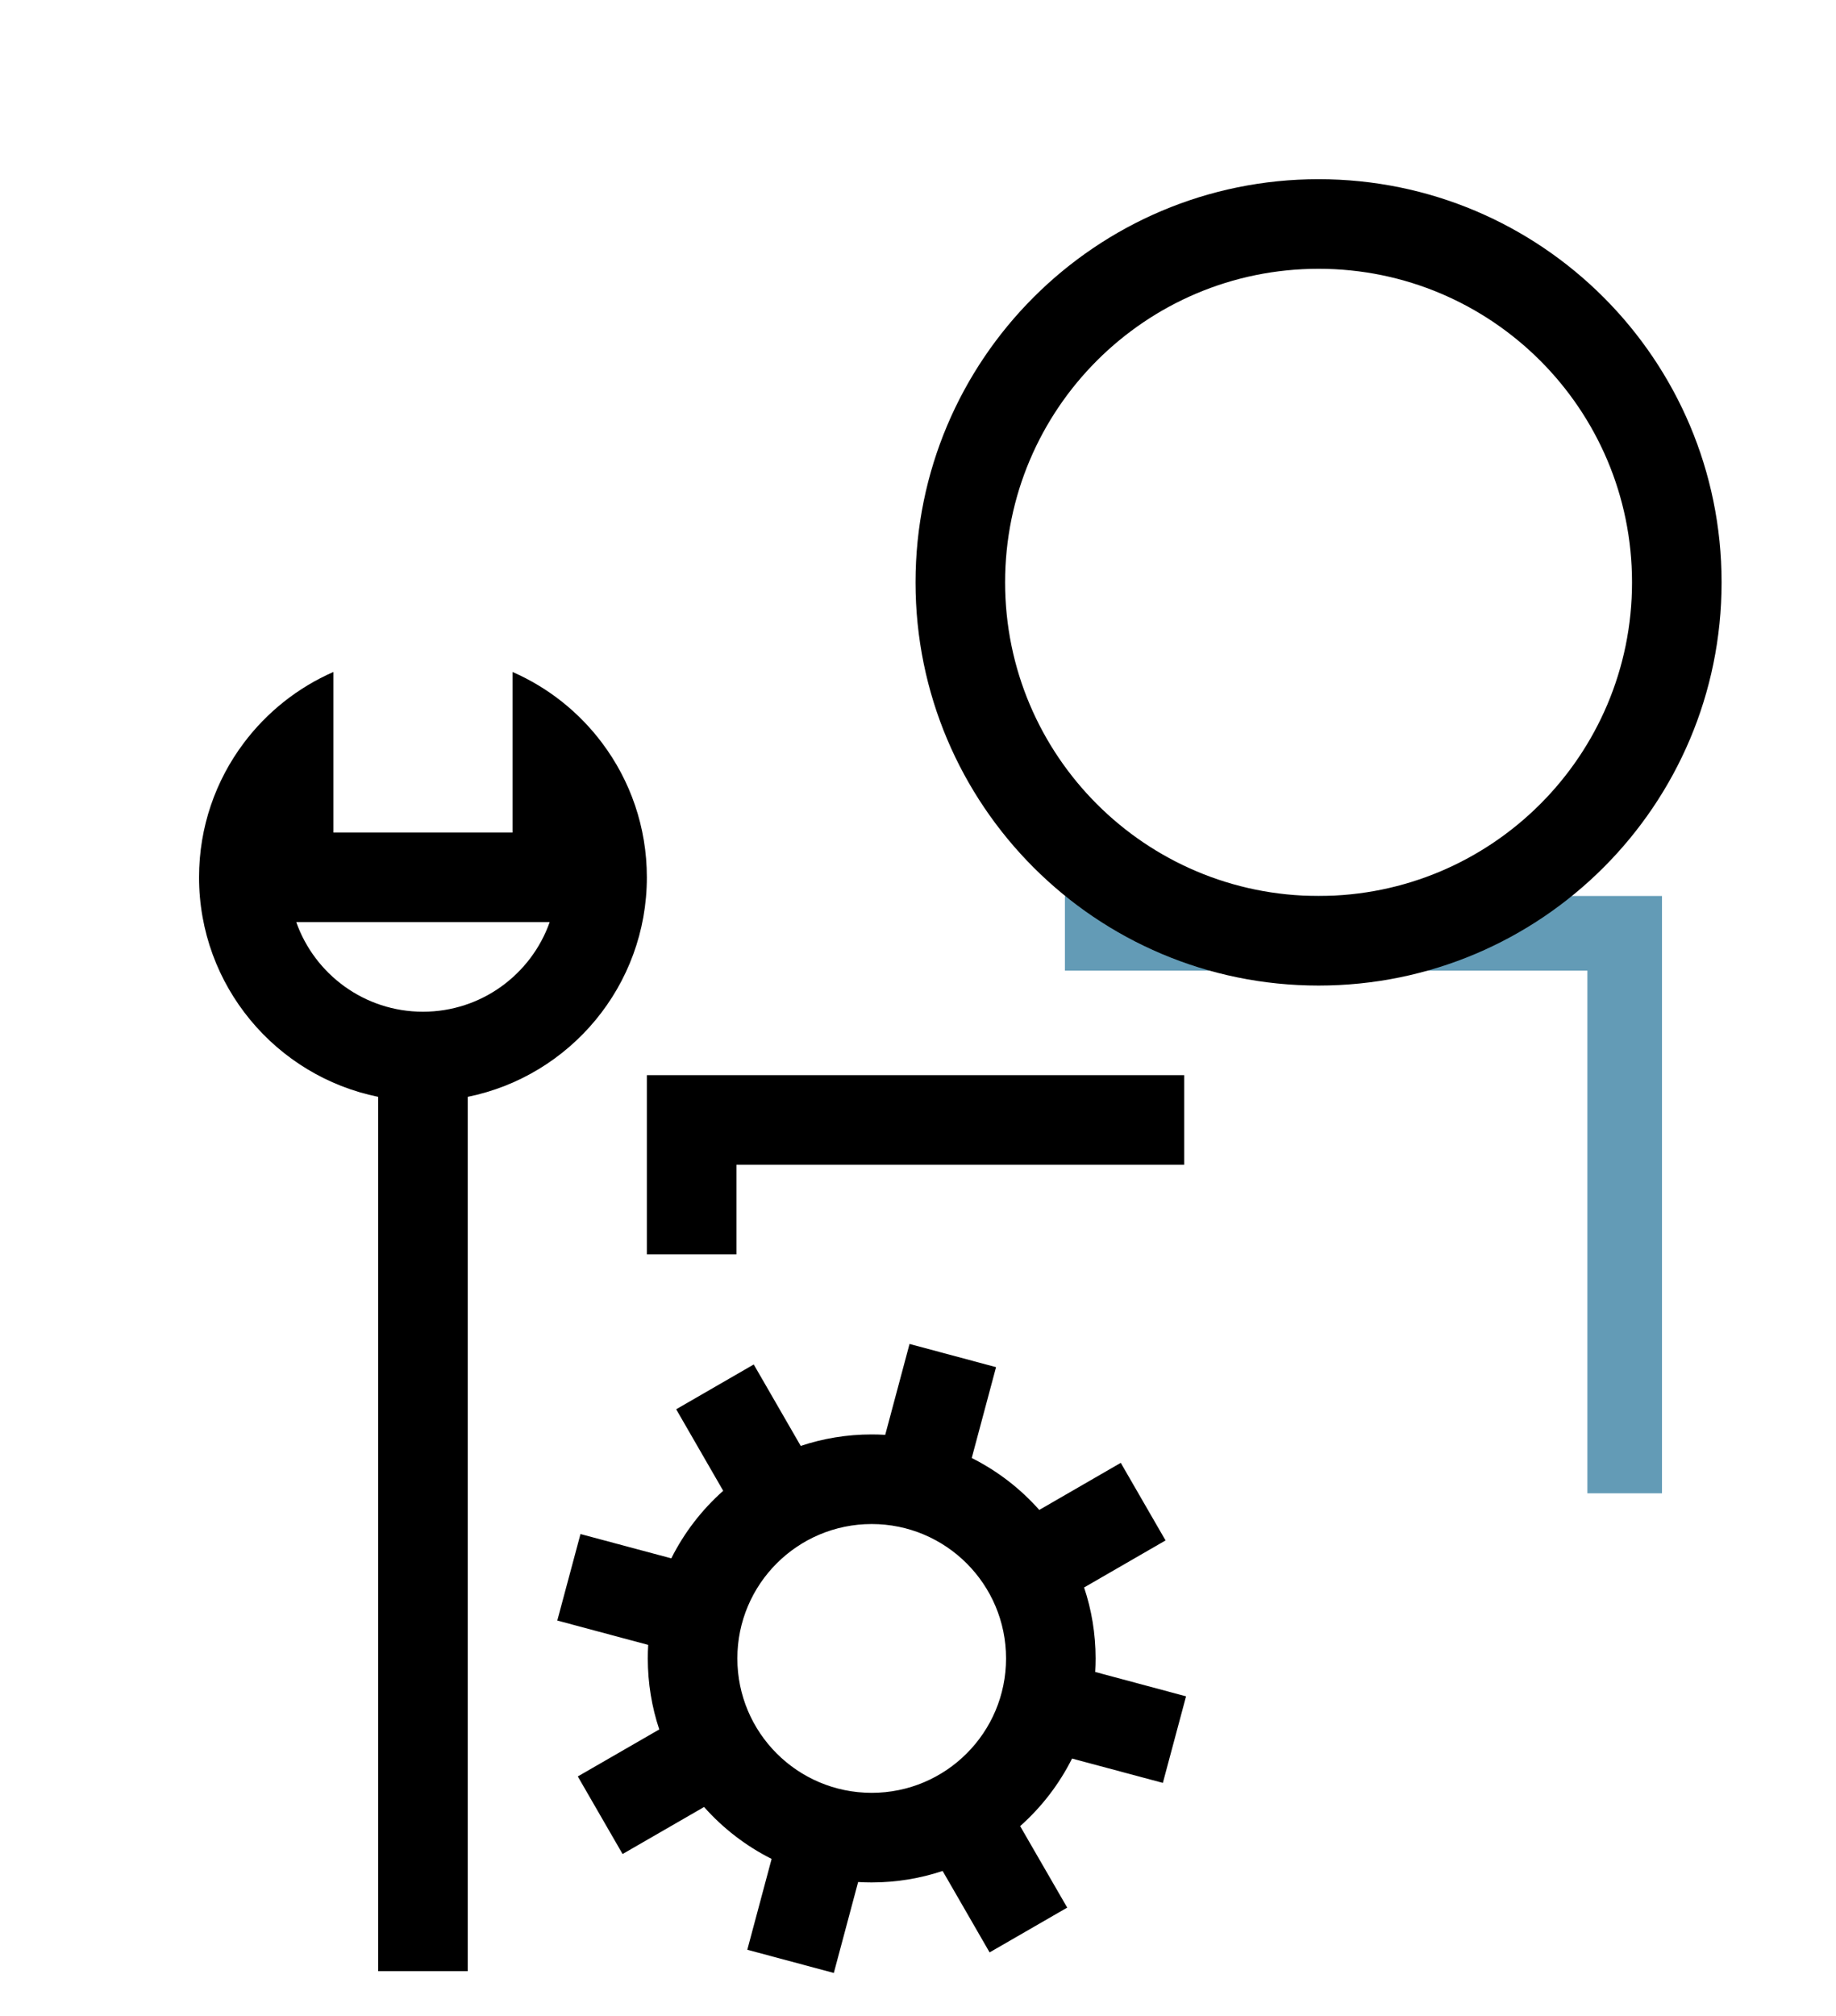 <svg width="41" height="45" viewBox="0 0 41 45" fill="none" xmlns="http://www.w3.org/2000/svg">
<g clip-path="url(#clip0_7806_76749)">
<path d="M35.448 21.667H23.781V20H37.115V33.333H35.448V21.667Z" fill="#639BB6"/>
</g>
<path fill-rule="evenodd" clip-rule="evenodd" d="M29.445 22C34.416 22 38.445 17.971 38.445 13C38.445 8.029 34.416 4 29.445 4C24.475 4 20.445 8.029 20.445 13C20.445 17.971 24.475 22 29.445 22ZM29.445 20C33.311 20 36.445 16.866 36.445 13C36.445 9.134 33.311 6 29.445 6C25.579 6 22.445 9.134 22.445 13C22.445 16.866 25.579 20 29.445 20Z" fill="black"/>
<path d="M14.445 28H16.445V26H26.445V24H14.445V28Z" fill="black"/>
<path fill-rule="evenodd" clip-rule="evenodd" d="M23.208 33.705C22.786 33.229 22.274 32.834 21.7 32.546L22.243 30.518L20.311 30L19.768 32.029C19.668 32.023 19.567 32.02 19.466 32.02C18.912 32.02 18.379 32.11 17.881 32.276L16.832 30.458L15.1 31.458L16.15 33.278C15.674 33.7 15.279 34.211 14.991 34.786L12.963 34.243L12.445 36.174L14.475 36.718C14.469 36.818 14.466 36.919 14.466 37.02C14.466 37.574 14.556 38.107 14.722 38.605L12.903 39.654L13.903 41.386L15.723 40.336C16.145 40.812 16.657 41.207 17.231 41.495L16.688 43.523L18.62 44.041L19.163 42.011C19.263 42.017 19.364 42.02 19.466 42.02C20.019 42.02 20.552 41.93 21.05 41.764L22.099 43.582L23.832 42.582L22.781 40.763C23.257 40.341 23.652 39.829 23.94 39.255L25.968 39.798L26.486 37.866L24.457 37.322C24.463 37.222 24.466 37.122 24.466 37.02C24.466 36.467 24.376 35.934 24.209 35.436L26.028 34.386L25.028 32.654L23.208 33.705ZM22.466 37.02C22.466 38.677 21.122 40.02 19.466 40.02C17.809 40.02 16.466 38.677 16.466 37.02C16.466 35.363 17.809 34.02 19.466 34.02C21.122 34.02 22.466 35.363 22.466 37.02Z" fill="black"/>
<path fill-rule="evenodd" clip-rule="evenodd" d="M13.445 16.584C12.93 15.897 12.242 15.348 11.445 15V18.584H7.445V15C6.649 15.348 5.961 15.897 5.445 16.584C4.817 17.419 4.445 18.458 4.445 19.584C4.445 22.003 6.163 24.021 8.445 24.484L8.445 44H10.445L10.445 24.484C12.728 24.021 14.445 22.003 14.445 19.584C14.445 18.458 14.073 17.419 13.445 16.584ZM6.616 20.584C7.028 21.749 8.139 22.584 9.445 22.584C10.752 22.584 11.863 21.749 12.275 20.584H6.616Z" fill="black"/>
<defs>
<clipPath id="clip0_7806_76749">
<rect width="13.333" height="13.333" fill="white" transform="translate(23.781 20)"/>
</clipPath>
</defs>
</svg>

